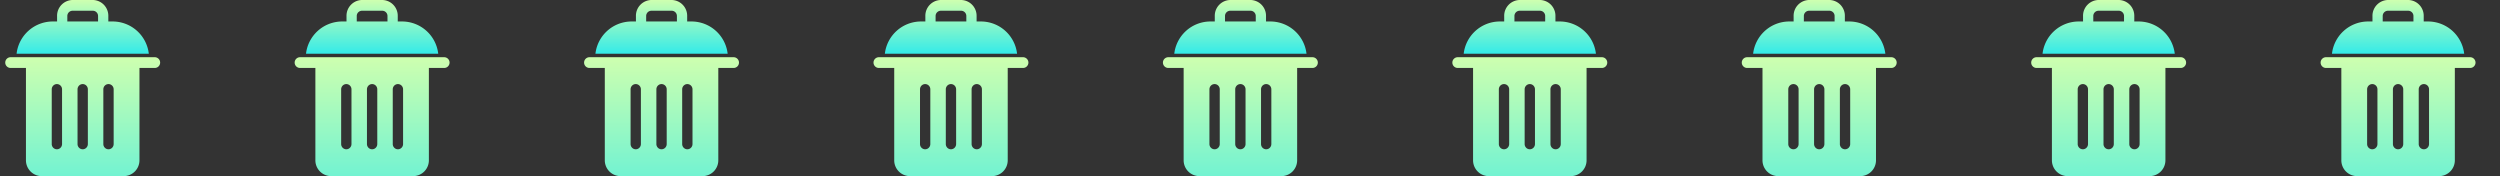 <svg xmlns="http://www.w3.org/2000/svg" xmlns:xlink="http://www.w3.org/1999/xlink" width="483.721" height="34.08" viewBox="0 0 483.721 34.08">
  <rect x="0" y="0" width="483.721" height="34.08" fill="#333333" stroke="none"/>
  <defs>
    <clipPath id="clip-path">
      <rect width="483.721" height="34.08" fill="none"/>
    </clipPath>
    <linearGradient id="linear-gradient" x1="0.5" x2="0.5" y2="1" gradientUnits="objectBoundingBox">
      <stop offset="0" stop-color="#ceffaf"/>
      <stop offset="1" stop-color="#34ebe9"/>
    </linearGradient>
  </defs>
  <g id="组_396" data-name="组 396" transform="translate(-877 -950)">
    <g id="重复网格_3" data-name="重复网格 3" transform="translate(877 950)" clip-path="url(#clip-path)">
      <g id="组_338" data-name="组 338" transform="translate(-309 -961)">
        <g id="组_337" data-name="组 337">
          <g id="trash" transform="translate(310.03 961)">
            <path id="路径_4627" data-name="路径 4627" d="M6.983,203.009H22.958a3.063,3.063,0,0,0,2.995-3.118V182.079h2.995a1.04,1.04,0,0,0,0-2.079H.992a1.04,1.04,0,0,0,0,2.079h3v17.811A3.063,3.063,0,0,0,6.983,203.009Zm11.981-16.771a1.019,1.019,0,0,1,.491-.9.985.985,0,0,1,1.015,0,1.019,1.019,0,0,1,.491.9v10.534a1.019,1.019,0,0,1-.491.9.985.985,0,0,1-1.015,0,1.019,1.019,0,0,1-.491-.9Zm-4.992,0a1.019,1.019,0,0,1,.491-.9.985.985,0,0,1,1.015,0,1.019,1.019,0,0,1,.491.9v10.534a1.019,1.019,0,0,1-.491.9.985.985,0,0,1-1.015,0,1.019,1.019,0,0,1-.491-.9Zm-4.992,0a1.019,1.019,0,0,1,.491-.9.985.985,0,0,1,1.015,0,1.019,1.019,0,0,1,.491.9v10.534a1.019,1.019,0,0,1-.491.9.985.985,0,0,1-1.015,0,1.019,1.019,0,0,1-.491-.9Zm0,0" transform="translate(0 -168.929)" fill="url(#linear-gradient)"/>
            <path id="路径_4628" data-name="路径 4628" d="M50.258,4.158h-.991V3.118A3.053,3.053,0,0,0,46.292,0H42.327a3.053,3.053,0,0,0-2.975,3.118V4.158h-.994a7.049,7.049,0,0,0-6.842,6.237H57.1A7.049,7.049,0,0,0,50.258,4.158ZM41.333,3.118a1.017,1.017,0,0,1,.992-1.039H46.29a1.017,1.017,0,0,1,.991,1.039V4.158H41.333Zm0,0" transform="translate(-29.337)" fill="url(#linear-gradient)"/>
          </g>
          <rect id="矩形_428" data-name="矩形 428" width="32" height="32" transform="translate(309 962)" fill="none"/>
        </g>
      </g>
      <g id="组_338-2" data-name="组 338" transform="translate(-253 -961)">
        <g id="组_337-2" data-name="组 337">
          <g id="trash-2" data-name="trash" transform="translate(310.03 961)">
            <path id="路径_4627-2" data-name="路径 4627" d="M6.983,203.009H22.958a3.063,3.063,0,0,0,2.995-3.118V182.079h2.995a1.04,1.04,0,0,0,0-2.079H.992a1.04,1.04,0,0,0,0,2.079h3v17.811A3.063,3.063,0,0,0,6.983,203.009Zm11.981-16.771a1.019,1.019,0,0,1,.491-.9.985.985,0,0,1,1.015,0,1.019,1.019,0,0,1,.491.9v10.534a1.019,1.019,0,0,1-.491.9.985.985,0,0,1-1.015,0,1.019,1.019,0,0,1-.491-.9Zm-4.992,0a1.019,1.019,0,0,1,.491-.9.985.985,0,0,1,1.015,0,1.019,1.019,0,0,1,.491.9v10.534a1.019,1.019,0,0,1-.491.9.985.985,0,0,1-1.015,0,1.019,1.019,0,0,1-.491-.9Zm-4.992,0a1.019,1.019,0,0,1,.491-.9.985.985,0,0,1,1.015,0,1.019,1.019,0,0,1,.491.9v10.534a1.019,1.019,0,0,1-.491.9.985.985,0,0,1-1.015,0,1.019,1.019,0,0,1-.491-.9Zm0,0" transform="translate(0 -168.929)" fill="url(#linear-gradient)"/>
            <path id="路径_4628-2" data-name="路径 4628" d="M50.258,4.158h-.991V3.118A3.053,3.053,0,0,0,46.292,0H42.327a3.053,3.053,0,0,0-2.975,3.118V4.158h-.994a7.049,7.049,0,0,0-6.842,6.237H57.1A7.049,7.049,0,0,0,50.258,4.158ZM41.333,3.118a1.017,1.017,0,0,1,.992-1.039H46.29a1.017,1.017,0,0,1,.991,1.039V4.158H41.333Zm0,0" transform="translate(-29.337)" fill="url(#linear-gradient)"/>
          </g>
          <rect id="矩形_428-2" data-name="矩形 428" width="32" height="32" transform="translate(309 962)" fill="none"/>
        </g>
      </g>
      <g id="组_338-3" data-name="组 338" transform="translate(-197 -961)">
        <g id="组_337-3" data-name="组 337">
          <g id="trash-3" data-name="trash" transform="translate(310.03 961)">
            <path id="路径_4627-3" data-name="路径 4627" d="M6.983,203.009H22.958a3.063,3.063,0,0,0,2.995-3.118V182.079h2.995a1.04,1.04,0,0,0,0-2.079H.992a1.04,1.04,0,0,0,0,2.079h3v17.811A3.063,3.063,0,0,0,6.983,203.009Zm11.981-16.771a1.019,1.019,0,0,1,.491-.9.985.985,0,0,1,1.015,0,1.019,1.019,0,0,1,.491.9v10.534a1.019,1.019,0,0,1-.491.9.985.985,0,0,1-1.015,0,1.019,1.019,0,0,1-.491-.9Zm-4.992,0a1.019,1.019,0,0,1,.491-.9.985.985,0,0,1,1.015,0,1.019,1.019,0,0,1,.491.9v10.534a1.019,1.019,0,0,1-.491.9.985.985,0,0,1-1.015,0,1.019,1.019,0,0,1-.491-.9Zm-4.992,0a1.019,1.019,0,0,1,.491-.9.985.985,0,0,1,1.015,0,1.019,1.019,0,0,1,.491.9v10.534a1.019,1.019,0,0,1-.491.9.985.985,0,0,1-1.015,0,1.019,1.019,0,0,1-.491-.9Zm0,0" transform="translate(0 -168.929)" fill="url(#linear-gradient)"/>
            <path id="路径_4628-3" data-name="路径 4628" d="M50.258,4.158h-.991V3.118A3.053,3.053,0,0,0,46.292,0H42.327a3.053,3.053,0,0,0-2.975,3.118V4.158h-.994a7.049,7.049,0,0,0-6.842,6.237H57.1A7.049,7.049,0,0,0,50.258,4.158ZM41.333,3.118a1.017,1.017,0,0,1,.992-1.039H46.29a1.017,1.017,0,0,1,.991,1.039V4.158H41.333Zm0,0" transform="translate(-29.337)" fill="url(#linear-gradient)"/>
          </g>
          <rect id="矩形_428-3" data-name="矩形 428" width="32" height="32" transform="translate(309 962)" fill="none"/>
        </g>
      </g>
      <g id="组_338-4" data-name="组 338" transform="translate(-141 -961)">
        <g id="组_337-4" data-name="组 337">
          <g id="trash-4" data-name="trash" transform="translate(310.03 961)">
            <path id="路径_4627-4" data-name="路径 4627" d="M6.983,203.009H22.958a3.063,3.063,0,0,0,2.995-3.118V182.079h2.995a1.04,1.04,0,0,0,0-2.079H.992a1.04,1.04,0,0,0,0,2.079h3v17.811A3.063,3.063,0,0,0,6.983,203.009Zm11.981-16.771a1.019,1.019,0,0,1,.491-.9.985.985,0,0,1,1.015,0,1.019,1.019,0,0,1,.491.9v10.534a1.019,1.019,0,0,1-.491.9.985.985,0,0,1-1.015,0,1.019,1.019,0,0,1-.491-.9Zm-4.992,0a1.019,1.019,0,0,1,.491-.9.985.985,0,0,1,1.015,0,1.019,1.019,0,0,1,.491.9v10.534a1.019,1.019,0,0,1-.491.9.985.985,0,0,1-1.015,0,1.019,1.019,0,0,1-.491-.9Zm-4.992,0a1.019,1.019,0,0,1,.491-.9.985.985,0,0,1,1.015,0,1.019,1.019,0,0,1,.491.9v10.534a1.019,1.019,0,0,1-.491.9.985.985,0,0,1-1.015,0,1.019,1.019,0,0,1-.491-.9Zm0,0" transform="translate(0 -168.929)" fill="url(#linear-gradient)"/>
            <path id="路径_4628-4" data-name="路径 4628" d="M50.258,4.158h-.991V3.118A3.053,3.053,0,0,0,46.292,0H42.327a3.053,3.053,0,0,0-2.975,3.118V4.158h-.994a7.049,7.049,0,0,0-6.842,6.237H57.1A7.049,7.049,0,0,0,50.258,4.158ZM41.333,3.118a1.017,1.017,0,0,1,.992-1.039H46.29a1.017,1.017,0,0,1,.991,1.039V4.158H41.333Zm0,0" transform="translate(-29.337)" fill="url(#linear-gradient)"/>
          </g>
          <rect id="矩形_428-4" data-name="矩形 428" width="32" height="32" transform="translate(309 962)" fill="none"/>
        </g>
      </g>
      <g id="组_338-5" data-name="组 338" transform="translate(-85 -961)">
        <g id="组_337-5" data-name="组 337">
          <g id="trash-5" data-name="trash" transform="translate(310.03 961)">
            <path id="路径_4627-5" data-name="路径 4627" d="M6.983,203.009H22.958a3.063,3.063,0,0,0,2.995-3.118V182.079h2.995a1.04,1.04,0,0,0,0-2.079H.992a1.04,1.04,0,0,0,0,2.079h3v17.811A3.063,3.063,0,0,0,6.983,203.009Zm11.981-16.771a1.019,1.019,0,0,1,.491-.9.985.985,0,0,1,1.015,0,1.019,1.019,0,0,1,.491.9v10.534a1.019,1.019,0,0,1-.491.9.985.985,0,0,1-1.015,0,1.019,1.019,0,0,1-.491-.9Zm-4.992,0a1.019,1.019,0,0,1,.491-.9.985.985,0,0,1,1.015,0,1.019,1.019,0,0,1,.491.9v10.534a1.019,1.019,0,0,1-.491.9.985.985,0,0,1-1.015,0,1.019,1.019,0,0,1-.491-.9Zm-4.992,0a1.019,1.019,0,0,1,.491-.9.985.985,0,0,1,1.015,0,1.019,1.019,0,0,1,.491.9v10.534a1.019,1.019,0,0,1-.491.9.985.985,0,0,1-1.015,0,1.019,1.019,0,0,1-.491-.9Zm0,0" transform="translate(0 -168.929)" fill="url(#linear-gradient)"/>
            <path id="路径_4628-5" data-name="路径 4628" d="M50.258,4.158h-.991V3.118A3.053,3.053,0,0,0,46.292,0H42.327a3.053,3.053,0,0,0-2.975,3.118V4.158h-.994a7.049,7.049,0,0,0-6.842,6.237H57.1A7.049,7.049,0,0,0,50.258,4.158ZM41.333,3.118a1.017,1.017,0,0,1,.992-1.039H46.29a1.017,1.017,0,0,1,.991,1.039V4.158H41.333Zm0,0" transform="translate(-29.337)" fill="url(#linear-gradient)"/>
          </g>
          <rect id="矩形_428-5" data-name="矩形 428" width="32" height="32" transform="translate(309 962)" fill="none"/>
        </g>
      </g>
      <g id="组_338-6" data-name="组 338" transform="translate(-29 -961)">
        <g id="组_337-6" data-name="组 337">
          <g id="trash-6" data-name="trash" transform="translate(310.03 961)">
            <path id="路径_4627-6" data-name="路径 4627" d="M6.983,203.009H22.958a3.063,3.063,0,0,0,2.995-3.118V182.079h2.995a1.04,1.04,0,0,0,0-2.079H.992a1.04,1.04,0,0,0,0,2.079h3v17.811A3.063,3.063,0,0,0,6.983,203.009Zm11.981-16.771a1.019,1.019,0,0,1,.491-.9.985.985,0,0,1,1.015,0,1.019,1.019,0,0,1,.491.9v10.534a1.019,1.019,0,0,1-.491.9.985.985,0,0,1-1.015,0,1.019,1.019,0,0,1-.491-.9Zm-4.992,0a1.019,1.019,0,0,1,.491-.9.985.985,0,0,1,1.015,0,1.019,1.019,0,0,1,.491.9v10.534a1.019,1.019,0,0,1-.491.9.985.985,0,0,1-1.015,0,1.019,1.019,0,0,1-.491-.9Zm-4.992,0a1.019,1.019,0,0,1,.491-.9.985.985,0,0,1,1.015,0,1.019,1.019,0,0,1,.491.9v10.534a1.019,1.019,0,0,1-.491.9.985.985,0,0,1-1.015,0,1.019,1.019,0,0,1-.491-.9Zm0,0" transform="translate(0 -168.929)" fill="url(#linear-gradient)"/>
            <path id="路径_4628-6" data-name="路径 4628" d="M50.258,4.158h-.991V3.118A3.053,3.053,0,0,0,46.292,0H42.327a3.053,3.053,0,0,0-2.975,3.118V4.158h-.994a7.049,7.049,0,0,0-6.842,6.237H57.1A7.049,7.049,0,0,0,50.258,4.158ZM41.333,3.118a1.017,1.017,0,0,1,.992-1.039H46.29a1.017,1.017,0,0,1,.991,1.039V4.158H41.333Zm0,0" transform="translate(-29.337)" fill="url(#linear-gradient)"/>
          </g>
          <rect id="矩形_428-6" data-name="矩形 428" width="32" height="32" transform="translate(309 962)" fill="none"/>
        </g>
      </g>
      <g id="组_338-7" data-name="组 338" transform="translate(27 -961)">
        <g id="组_337-7" data-name="组 337">
          <g id="trash-7" data-name="trash" transform="translate(310.03 961)">
            <path id="路径_4627-7" data-name="路径 4627" d="M6.983,203.009H22.958a3.063,3.063,0,0,0,2.995-3.118V182.079h2.995a1.04,1.04,0,0,0,0-2.079H.992a1.04,1.04,0,0,0,0,2.079h3v17.811A3.063,3.063,0,0,0,6.983,203.009Zm11.981-16.771a1.019,1.019,0,0,1,.491-.9.985.985,0,0,1,1.015,0,1.019,1.019,0,0,1,.491.9v10.534a1.019,1.019,0,0,1-.491.9.985.985,0,0,1-1.015,0,1.019,1.019,0,0,1-.491-.9Zm-4.992,0a1.019,1.019,0,0,1,.491-.9.985.985,0,0,1,1.015,0,1.019,1.019,0,0,1,.491.9v10.534a1.019,1.019,0,0,1-.491.9.985.985,0,0,1-1.015,0,1.019,1.019,0,0,1-.491-.9Zm-4.992,0a1.019,1.019,0,0,1,.491-.9.985.985,0,0,1,1.015,0,1.019,1.019,0,0,1,.491.9v10.534a1.019,1.019,0,0,1-.491.9.985.985,0,0,1-1.015,0,1.019,1.019,0,0,1-.491-.9Zm0,0" transform="translate(0 -168.929)" fill="url(#linear-gradient)"/>
            <path id="路径_4628-7" data-name="路径 4628" d="M50.258,4.158h-.991V3.118A3.053,3.053,0,0,0,46.292,0H42.327a3.053,3.053,0,0,0-2.975,3.118V4.158h-.994a7.049,7.049,0,0,0-6.842,6.237H57.1A7.049,7.049,0,0,0,50.258,4.158ZM41.333,3.118a1.017,1.017,0,0,1,.992-1.039H46.29a1.017,1.017,0,0,1,.991,1.039V4.158H41.333Zm0,0" transform="translate(-29.337)" fill="url(#linear-gradient)"/>
          </g>
          <rect id="矩形_428-7" data-name="矩形 428" width="32" height="32" transform="translate(309 962)" fill="none"/>
        </g>
      </g>
      <g id="组_338-8" data-name="组 338" transform="translate(83 -961)">
        <g id="组_337-8" data-name="组 337">
          <g id="trash-8" data-name="trash" transform="translate(310.03 961)">
            <path id="路径_4627-8" data-name="路径 4627" d="M6.983,203.009H22.958a3.063,3.063,0,0,0,2.995-3.118V182.079h2.995a1.04,1.04,0,0,0,0-2.079H.992a1.04,1.04,0,0,0,0,2.079h3v17.811A3.063,3.063,0,0,0,6.983,203.009Zm11.981-16.771a1.019,1.019,0,0,1,.491-.9.985.985,0,0,1,1.015,0,1.019,1.019,0,0,1,.491.9v10.534a1.019,1.019,0,0,1-.491.9.985.985,0,0,1-1.015,0,1.019,1.019,0,0,1-.491-.9Zm-4.992,0a1.019,1.019,0,0,1,.491-.9.985.985,0,0,1,1.015,0,1.019,1.019,0,0,1,.491.9v10.534a1.019,1.019,0,0,1-.491.9.985.985,0,0,1-1.015,0,1.019,1.019,0,0,1-.491-.9Zm-4.992,0a1.019,1.019,0,0,1,.491-.9.985.985,0,0,1,1.015,0,1.019,1.019,0,0,1,.491.9v10.534a1.019,1.019,0,0,1-.491.9.985.985,0,0,1-1.015,0,1.019,1.019,0,0,1-.491-.9Zm0,0" transform="translate(0 -168.929)" fill="url(#linear-gradient)"/>
            <path id="路径_4628-8" data-name="路径 4628" d="M50.258,4.158h-.991V3.118A3.053,3.053,0,0,0,46.292,0H42.327a3.053,3.053,0,0,0-2.975,3.118V4.158h-.994a7.049,7.049,0,0,0-6.842,6.237H57.1A7.049,7.049,0,0,0,50.258,4.158ZM41.333,3.118a1.017,1.017,0,0,1,.992-1.039H46.29a1.017,1.017,0,0,1,.991,1.039V4.158H41.333Zm0,0" transform="translate(-29.337)" fill="url(#linear-gradient)"/>
          </g>
          <rect id="矩形_428-8" data-name="矩形 428" width="32" height="32" transform="translate(309 962)" fill="none"/>
        </g>
      </g>
      <g id="组_338-9" data-name="组 338" transform="translate(139 -961)">
        <g id="组_337-9" data-name="组 337">
          <g id="trash-9" data-name="trash" transform="translate(310.03 961)">
            <path id="路径_4627-9" data-name="路径 4627" d="M6.983,203.009H22.958a3.063,3.063,0,0,0,2.995-3.118V182.079h2.995a1.04,1.04,0,0,0,0-2.079H.992a1.04,1.04,0,0,0,0,2.079h3v17.811A3.063,3.063,0,0,0,6.983,203.009Zm11.981-16.771a1.019,1.019,0,0,1,.491-.9.985.985,0,0,1,1.015,0,1.019,1.019,0,0,1,.491.9v10.534a1.019,1.019,0,0,1-.491.9.985.985,0,0,1-1.015,0,1.019,1.019,0,0,1-.491-.9Zm-4.992,0a1.019,1.019,0,0,1,.491-.9.985.985,0,0,1,1.015,0,1.019,1.019,0,0,1,.491.9v10.534a1.019,1.019,0,0,1-.491.9.985.985,0,0,1-1.015,0,1.019,1.019,0,0,1-.491-.9Zm-4.992,0a1.019,1.019,0,0,1,.491-.9.985.985,0,0,1,1.015,0,1.019,1.019,0,0,1,.491.9v10.534a1.019,1.019,0,0,1-.491.9.985.985,0,0,1-1.015,0,1.019,1.019,0,0,1-.491-.9Zm0,0" transform="translate(0 -168.929)" fill="url(#linear-gradient)"/>
            <path id="路径_4628-9" data-name="路径 4628" d="M50.258,4.158h-.991V3.118A3.053,3.053,0,0,0,46.292,0H42.327a3.053,3.053,0,0,0-2.975,3.118V4.158h-.994a7.049,7.049,0,0,0-6.842,6.237H57.1A7.049,7.049,0,0,0,50.258,4.158ZM41.333,3.118a1.017,1.017,0,0,1,.992-1.039H46.29a1.017,1.017,0,0,1,.991,1.039V4.158H41.333Zm0,0" transform="translate(-29.337)" fill="url(#linear-gradient)"/>
          </g>
          <rect id="矩形_428-9" data-name="矩形 428" width="32" height="32" transform="translate(309 962)" fill="none"/>
        </g>
      </g>
    </g>
  </g>
</svg>
